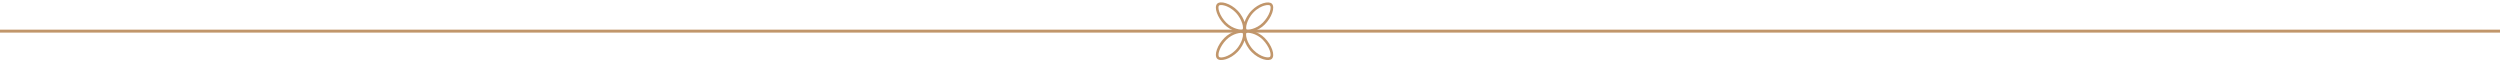 <svg width="635" height="16" viewBox="0 0 635 16" fill="none" xmlns="http://www.w3.org/2000/svg">
<path d="M311.37 0.808C310.38 0.496 309.56 0.547 309.17 0.938C308.94 1.169 308.83 1.511 308.83 1.953C308.83 2.334 308.92 2.776 309.09 3.268C309.46 4.303 310.13 5.357 311 6.231C311.83 7.065 312.87 7.627 313.8 7.928C312.86 8.23 311.82 8.792 311 9.626C310.13 10.499 309.46 11.544 309.09 12.588C308.92 13.081 308.83 13.522 308.83 13.904C308.83 14.336 308.94 14.687 309.17 14.918C309.56 15.31 310.38 15.35 311.37 15.049C312.4 14.727 313.44 14.075 314.28 13.231C315.37 12.136 315.89 10.931 316.11 10.278C316.33 10.941 316.85 12.136 317.94 13.231C319.77 15.069 322.28 15.702 323.06 14.928C323.48 14.507 323.51 13.653 323.14 12.598C322.77 11.564 322.1 10.509 321.23 9.636C320.4 8.802 319.36 8.24 318.43 7.938C319.37 7.637 320.41 7.075 321.23 6.241C322.1 5.367 322.77 4.323 323.14 3.278C323.51 2.224 323.48 1.37 323.06 0.948C322.67 0.557 321.85 0.516 320.86 0.818C319.83 1.139 318.79 1.792 317.95 2.636C316.86 3.73 316.34 4.935 316.12 5.588C315.9 4.925 315.38 3.73 314.29 2.636C313.44 1.782 312.41 1.139 311.38 0.818L311.37 0.808ZM320.76 10.098C321.54 10.891 322.18 11.875 322.51 12.809C322.67 13.261 322.73 13.633 322.73 13.904C322.73 14.165 322.67 14.346 322.58 14.436C322.22 14.798 320.17 14.517 318.41 12.739C317.38 11.704 316.91 10.57 316.72 9.977C316.42 9.063 316.49 8.491 316.58 8.4C316.88 8.189 319.06 8.38 320.76 10.088V10.098ZM315.64 8.41C315.64 8.41 315.72 8.601 315.72 8.822C315.72 9.093 315.67 9.495 315.5 9.997C315.31 10.58 314.84 11.715 313.81 12.759C312.05 14.527 310 14.818 309.64 14.456C309.46 14.276 309.41 13.693 309.72 12.829C310.05 11.895 310.69 10.911 311.47 10.118C313.16 8.41 315.34 8.21 315.64 8.42V8.41ZM318.42 3.108C319.46 2.063 320.52 1.621 321.06 1.45C321.94 1.179 322.46 1.28 322.59 1.41C322.68 1.501 322.74 1.681 322.74 1.943C322.74 2.224 322.68 2.595 322.52 3.037C322.19 3.971 321.55 4.956 320.77 5.749C319.08 7.456 316.9 7.657 316.6 7.446C316.5 7.346 316.44 6.783 316.74 5.859C316.93 5.277 317.4 4.142 318.43 3.098L318.42 3.108ZM315.5 5.859C315.66 6.362 315.72 6.763 315.72 7.034C315.72 7.255 315.68 7.386 315.64 7.436C315.34 7.647 313.16 7.456 311.46 5.749C310.67 4.956 310.04 3.971 309.71 3.037C309.4 2.164 309.45 1.591 309.63 1.41C309.76 1.28 310.28 1.179 311.16 1.45C311.7 1.621 312.76 2.063 313.8 3.108C314.83 4.142 315.3 5.277 315.49 5.869L315.5 5.859Z" fill="#C1966B"/>
<path d="M313.98 7.908H0" stroke="#C1966B" stroke-width="0.75" stroke-miterlimit="10"/>
<path d="M635 7.908H318.25" stroke="#C1966B" stroke-width="0.75" stroke-miterlimit="10"/>
</svg>
